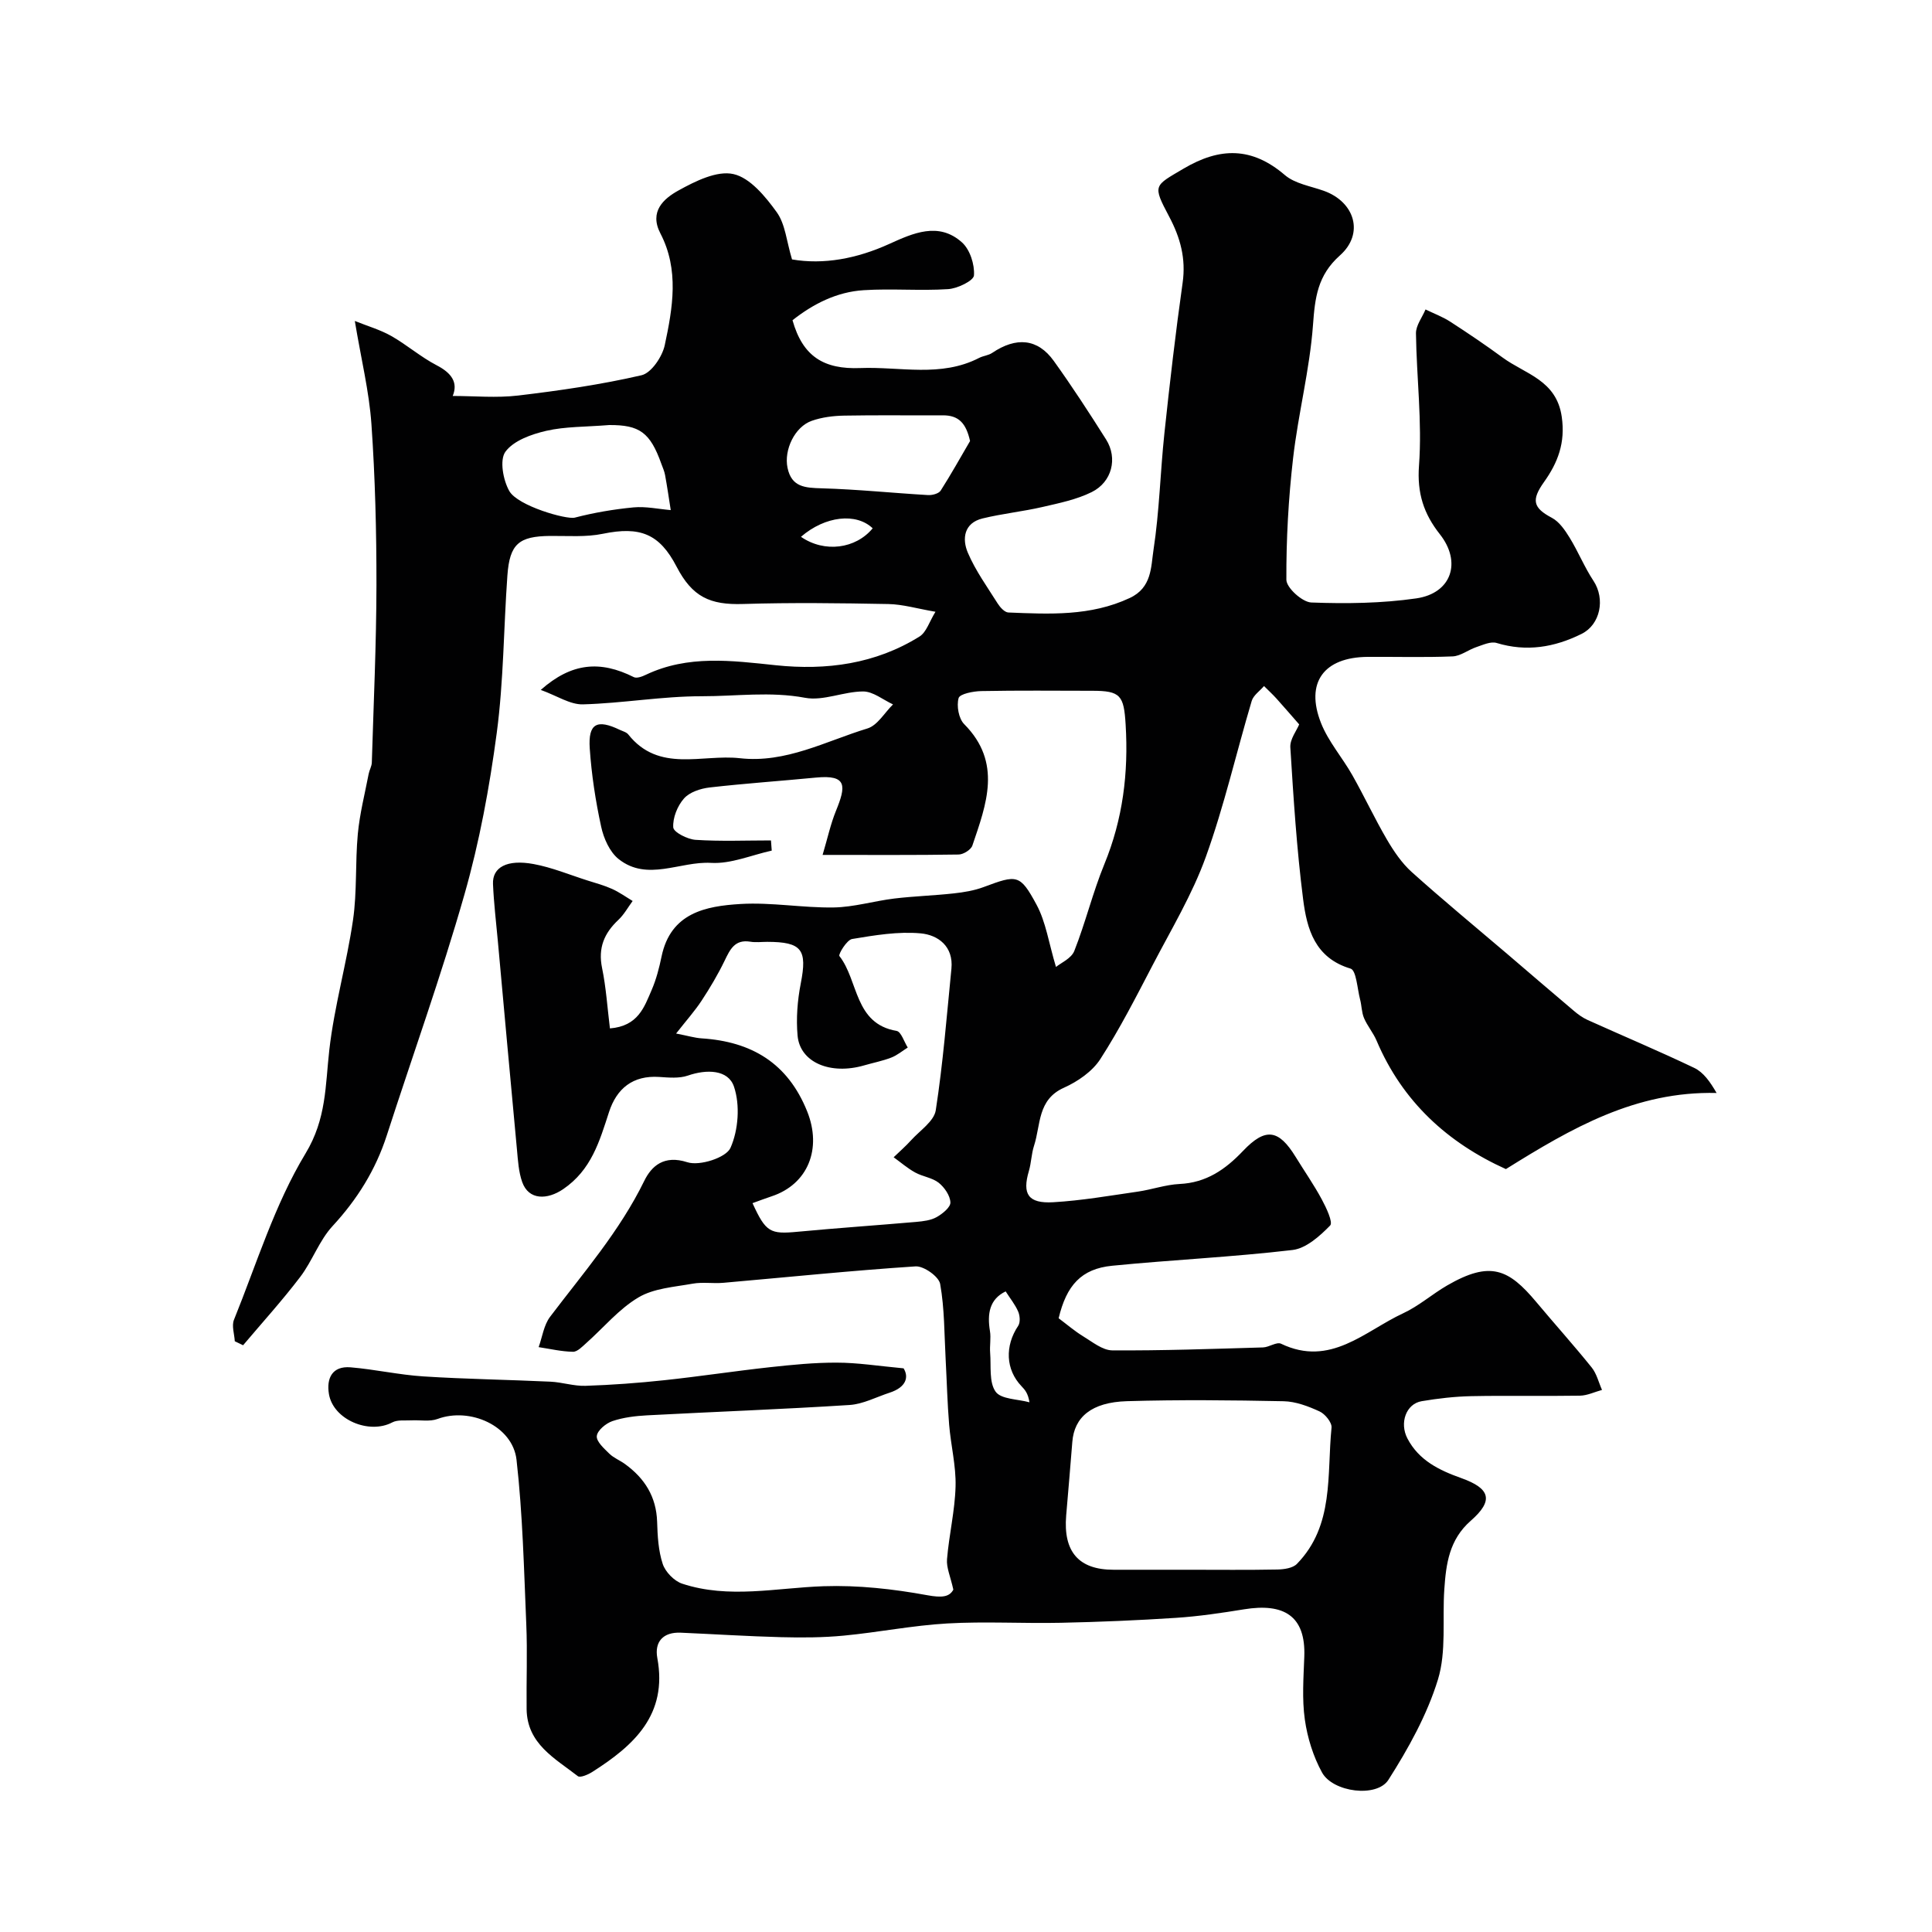 <svg enable-background="new 0 0 400 400" viewBox="0 0 400 400" xmlns="http://www.w3.org/2000/svg"><path d="m187.08 283.3c1.11 1.79.57 3.91-2.89 5.04-2.76.9-5.5 2.37-8.32 2.55-13.95.89-27.93 1.4-41.89 2.14-2.43.13-4.93.43-7.2 1.2-1.34.46-3.11 1.93-3.22 3.09-.11 1.14 1.51 2.58 2.6 3.65.91.89 2.2 1.38 3.25 2.15 4.06 2.95 6.47 6.75 6.64 11.94.09 2.94.25 5.99 1.16 8.74.55 1.66 2.37 3.53 4.02 4.08 9.67 3.19 19.49.86 29.29.53 7.14-.24 14.41.57 21.45 1.86 3.05.56 4.59.37 5.41-1.15-.6-2.73-1.46-4.56-1.31-6.31.42-5.05 1.64-10.05 1.77-15.09.11-4.23-.98-8.48-1.33-12.75-.37-4.47-.48-8.97-.72-13.45-.29-5.25-.22-10.56-1.14-15.69-.27-1.53-3.4-3.75-5.09-3.64-13.28.87-26.52 2.24-39.78 3.4-2.11.19-4.3-.19-6.37.18-3.82.69-8.04.95-11.23 2.85-4.04 2.39-7.2 6.25-10.78 9.43-.83.74-1.85 1.83-2.76 1.82-2.38-.04-4.75-.6-7.12-.96.76-2.11 1.07-4.56 2.36-6.27 6.89-9.11 14.41-17.72 19.5-28.14 1.5-3.07 4.08-5.44 8.93-3.87 2.54.82 8.03-.94 8.93-2.98 1.64-3.7 2.01-8.87.72-12.68-1.2-3.54-5.66-3.63-9.55-2.28-1.8.62-3.96.41-5.93.28-5.46-.36-8.8 2.39-10.39 7.27-1.97 6.06-3.65 11.98-9.49 15.96-3.28 2.23-7.13 2.32-8.48-1.46-.75-2.11-.88-4.47-1.09-6.73-1.35-14.4-2.65-28.8-3.96-43.2-.36-3.92-.83-7.84-1-11.77-.16-3.47 2.89-5.17 8.4-4.15 3.81.7 7.46 2.23 11.18 3.41 1.71.54 3.45 1.01 5.07 1.74 1.49.67 2.85 1.65 4.26 2.5-.97 1.32-1.78 2.81-2.96 3.92-2.94 2.76-4.22 5.81-3.37 9.94.84 4.07 1.1 8.25 1.63 12.52 5.84-.47 7.1-4.41 8.62-7.91.96-2.21 1.58-4.61 2.07-6.98 1.88-9.04 9.13-10.44 16.37-10.87 6.38-.38 12.85.82 19.27.72 4.19-.07 8.35-1.34 12.55-1.85 4.08-.49 8.2-.61 12.29-1.06 2.09-.23 4.23-.58 6.19-1.31 6.9-2.57 7.52-2.73 10.95 3.62 1.95 3.6 2.54 7.94 4.04 12.92.98-.82 3.17-1.75 3.79-3.31 2.33-5.89 3.82-12.11 6.22-17.96 3.84-9.34 5.02-18.93 4.41-28.92-.36-6.02-1.05-6.99-6.88-6.99-7.67-.01-15.33-.09-23 .06-1.66.03-4.46.58-4.7 1.45-.45 1.61.01 4.24 1.15 5.39 7.92 7.98 4.6 16.58 1.7 25.14-.29.87-1.86 1.85-2.85 1.86-8.97.14-17.95.08-28.16.08 1.03-3.46 1.65-6.37 2.75-9.08 2.11-5.17 2.4-7.56-4.12-6.93-7.34.71-14.71 1.21-22.04 2.05-1.87.22-4.13.96-5.29 2.28-1.36 1.54-2.35 4.01-2.22 5.99.07.99 2.94 2.46 4.62 2.57 5.18.34 10.4.12 15.61.12.05.7.11 1.41.16 2.11-4.19.92-8.44 2.78-12.56 2.54-6.42-.37-13.19 3.93-19.14-.79-1.85-1.47-3.1-4.29-3.62-6.72-1.16-5.32-1.99-10.76-2.36-16.19-.35-5.18 1.5-6.12 6.25-3.83.59.28 1.34.46 1.71.92 6.36 8.03 15.26 4.06 23.12 4.94 9.51 1.07 17.76-3.52 26.41-6.16 2.08-.63 3.55-3.27 5.3-4.98-2.06-.95-4.12-2.68-6.18-2.68-4.03 0-8.25 2.02-12.03 1.31-7.2-1.35-14.29-.31-21.39-.32-8.2-.01-16.39 1.46-24.6 1.68-2.66.07-5.37-1.78-8.73-2.99 6.39-5.66 12.32-6.13 19.26-2.65.61.31 1.75-.12 2.51-.49 8.72-4.14 17.77-2.93 26.88-1.97 10.49 1.1 20.64-.26 29.76-5.94 1.43-.89 2.04-3.08 3.31-5.13-3.76-.64-6.74-1.54-9.74-1.6-10.03-.19-20.07-.32-30.1-.01-6.86.22-10.51-1.47-13.76-7.73-3.54-6.83-7.57-8.39-15.25-6.81-3.52.73-7.27.42-10.92.45-6.48.06-8.39 1.64-8.86 8.19-.78 10.86-.77 21.8-2.2 32.57-1.5 11.27-3.58 22.58-6.7 33.5-4.79 16.79-10.71 33.26-16.08 49.88-2.31 7.13-6.11 13.22-11.22 18.75-2.77 3-4.18 7.22-6.69 10.52-3.72 4.89-7.86 9.45-11.83 14.15-.57-.28-1.15-.56-1.72-.83-.08-1.49-.68-3.19-.17-4.44 4.7-11.61 8.41-23.84 14.82-34.44 4.35-7.2 4.08-14.04 4.92-21.44 1.03-9.04 3.6-17.89 4.91-26.91.85-5.85.44-11.88.99-17.78.39-4.19 1.45-8.31 2.25-12.46.15-.79.62-1.55.65-2.33.37-12.27.94-24.53.96-36.8.01-11.1-.27-22.22-1.04-33.29-.47-6.74-2.12-13.4-3.44-21.35 2.62 1.06 5.22 1.8 7.51 3.09 3.25 1.84 6.13 4.37 9.44 6.09 3.13 1.62 4.45 3.59 3.32 6.35 4.45 0 9.06.44 13.55-.09 8.57-1.02 17.15-2.26 25.54-4.2 2.03-.47 4.3-3.84 4.81-6.23 1.65-7.7 3.02-15.6-.9-23.13-2.37-4.55.7-7.22 3.75-8.9 3.47-1.92 7.96-4.16 11.37-3.39 3.45.77 6.64 4.67 8.97 7.9 1.78 2.48 2.03 6.05 3.16 9.77 6.52 1.12 13.38-.14 20.12-3.2 4.9-2.22 10.23-4.67 15.07-.32 1.65 1.48 2.64 4.57 2.48 6.83-.08 1.11-3.41 2.71-5.34 2.84-5.81.38-11.67-.15-17.48.22-5.63.35-10.52 2.88-14.75 6.22 2.12 7.53 6.51 10.2 14.04 9.9 8.26-.32 16.66 1.99 24.6-2.1.85-.44 1.92-.51 2.69-1.03 4.99-3.37 9.43-2.99 12.76 1.65 3.8 5.29 7.36 10.77 10.84 16.28 2.43 3.86 1.23 8.79-2.98 10.88-3.13 1.55-6.71 2.28-10.17 3.08-4.11.95-8.35 1.38-12.44 2.38-3.86.94-4.26 4.23-3.04 7.09 1.58 3.71 4.01 7.07 6.18 10.52.5.79 1.44 1.83 2.21 1.86 8.52.34 17.01.8 25.13-3 4.61-2.15 4.38-6.44 4.92-9.97 1.22-7.95 1.4-16.05 2.25-24.07 1.11-10.42 2.31-20.84 3.78-31.22.71-5.01-.47-9.33-2.78-13.69-3.51-6.62-3.14-6.33 2.98-9.95 7.51-4.44 14.13-4.52 20.96 1.33 2.09 1.79 5.33 2.29 8.08 3.27 6.4 2.29 8.42 8.85 3.33 13.37-4.65 4.14-5.17 8.76-5.58 14.42-.68 9.24-3.06 18.34-4.12 27.57-.96 8.34-1.43 16.78-1.39 25.17.01 1.65 3.3 4.63 5.16 4.7 7.23.27 14.58.18 21.73-.85 7.33-1.06 9.44-7.52 4.89-13.28-3.33-4.22-4.75-8.48-4.32-14.24.67-9.05-.51-18.22-.63-27.35-.02-1.64 1.29-3.3 1.98-4.95 1.72.84 3.54 1.51 5.13 2.54 3.68 2.38 7.32 4.84 10.85 7.43 4.67 3.42 11.12 4.64 12.22 12.23.79 5.42-.82 9.53-3.67 13.53-2.67 3.75-2.26 5.35 1.63 7.41 1.53.81 2.72 2.56 3.68 4.12 1.78 2.9 3.07 6.11 4.94 8.94 2.46 3.74 1.42 9.04-2.47 10.97-5.63 2.79-11.4 3.76-17.59 1.88-1.21-.37-2.84.4-4.21.86-1.67.56-3.24 1.85-4.9 1.92-5.85.24-11.71.06-17.57.1-9.08.06-12.99 5.3-9.68 13.69 1.52 3.85 4.41 7.13 6.48 10.79 2.48 4.38 4.61 8.96 7.15 13.31 1.43 2.44 3.09 4.9 5.16 6.76 6.43 5.78 13.11 11.28 19.69 16.89 4.63 3.95 9.23 7.93 13.88 11.85.86.73 1.81 1.42 2.83 1.88 7.36 3.32 14.81 6.45 22.09 9.93 1.88.9 3.27 2.84 4.62 5.19-16.75-.4-30 7.26-43.62 15.76-11.99-5.42-21.4-13.91-26.78-26.61-.69-1.62-1.9-3.03-2.59-4.65-.51-1.19-.48-2.59-.82-3.87-.58-2.23-.78-6.03-1.97-6.38-7.4-2.21-9.04-8.23-9.82-14.34-1.33-10.43-2-20.96-2.65-31.46-.11-1.7 1.32-3.49 1.83-4.76-1.5-1.71-3.07-3.54-4.68-5.33-.82-.91-1.73-1.74-2.6-2.61-.87 1.02-2.2 1.91-2.55 3.09-3.2 10.75-5.7 21.75-9.5 32.29-2.79 7.74-7.12 14.94-10.95 22.29-3.46 6.63-6.86 13.32-10.9 19.58-1.65 2.55-4.67 4.63-7.52 5.91-5.52 2.46-4.79 7.7-6.19 12-.55 1.68-.57 3.53-1.07 5.24-1.41 4.77-.17 6.77 5.04 6.47 5.87-.34 11.7-1.36 17.53-2.2 2.89-.42 5.74-1.44 8.63-1.58 5.53-.26 9.47-2.99 13.13-6.84 4.68-4.92 7.4-4.46 10.91 1.25 1.79 2.92 3.77 5.75 5.39 8.76.93 1.72 2.38 4.78 1.74 5.43-2.14 2.19-4.98 4.74-7.8 5.07-12.4 1.46-24.9 2.03-37.34 3.26-6.39.63-9.45 4.07-11.07 10.87 1.74 1.3 3.31 2.66 5.06 3.73 1.93 1.17 4.02 2.9 6.04 2.92 10.4.07 20.81-.31 31.21-.61 1.27-.04 2.82-1.2 3.73-.77 10.23 4.91 17.33-2.61 25.31-6.31 3.23-1.5 5.99-3.96 9.1-5.76 8.94-5.17 12.73-3.38 18.44 3.44 3.8 4.54 7.76 8.94 11.47 13.55 1.04 1.29 1.44 3.09 2.14 4.65-1.52.41-3.03 1.16-4.56 1.19-7.5.12-15-.05-22.5.1-3.43.07-6.88.47-10.27 1.04-3.24.54-4.64 4.5-2.96 7.72 2.38 4.55 6.59 6.58 11.14 8.2 6.03 2.15 6.77 4.64 1.97 8.84-4.47 3.92-5.11 8.94-5.47 14.19-.43 6.25.46 12.87-1.32 18.68-2.24 7.3-6.12 14.27-10.25 20.76-2.39 3.76-11.49 2.58-13.74-1.5-1.83-3.33-3.04-7.22-3.57-10.99-.6-4.25-.27-8.65-.11-12.98.33-8.56-4.31-11.15-12.46-9.83-4.68.76-9.4 1.46-14.12 1.77-7.92.52-15.86.85-23.8 1.02-7.85.17-15.73-.31-23.55.14-7.17.41-14.27 1.84-21.43 2.52-4.29.41-8.63.43-12.94.32-6.94-.18-13.87-.63-20.8-.93-3.63-.16-5.47 1.87-4.85 5.24 2.18 11.77-4.85 18.11-13.46 23.59-.88.56-2.51 1.26-3 .87-4.73-3.68-10.51-6.67-10.6-13.88-.07-5.86.18-11.73-.07-17.58-.48-11.36-.74-22.76-2.02-34.04-.8-7.03-9.65-10.94-16.35-8.45-1.62.6-3.61.19-5.43.29-1.33.07-2.85-.15-3.94.42-4.82 2.55-12.24-.57-13.12-5.88-.54-3.25.68-5.84 4.49-5.52 5.04.42 10.03 1.56 15.07 1.88 8.75.56 17.53.68 26.29 1.09 2.43.11 4.86.94 7.27.86 5.44-.18 10.89-.58 16.3-1.16 7.32-.78 14.61-1.9 21.93-2.7 4.58-.5 9.2-.96 13.79-.94 4.29 0 8.59.69 13.84 1.18zm-31.28-34.2c2.76 6.05 3.66 6.46 9.36 5.92 8.18-.77 16.37-1.33 24.55-2.04 1.43-.13 3-.31 4.21-.99s2.89-2.04 2.85-3.04c-.05-1.41-1.23-3.12-2.42-4.07-1.34-1.06-3.33-1.27-4.88-2.13-1.58-.87-2.98-2.09-4.45-3.15 1.22-1.18 2.5-2.29 3.63-3.54 1.82-2.01 4.73-3.91 5.09-6.19 1.5-9.7 2.27-19.52 3.24-29.3.46-4.64-2.77-7.01-6.39-7.33-4.66-.42-9.49.39-14.17 1.17-1.1.18-2.9 3.19-2.63 3.53 3.99 5.09 3.04 14 11.84 15.5.94.16 1.55 2.25 2.31 3.44-1.13.71-2.19 1.61-3.41 2.08-1.8.7-3.73 1.07-5.59 1.61-7 2.04-13.31-.59-13.81-6.15-.32-3.56-.03-7.29.66-10.81 1.37-6.99.25-8.6-6.95-8.61-1.17 0-2.36.16-3.49-.03-3.22-.53-4.2 1.6-5.34 3.96-1.38 2.85-3.02 5.61-4.76 8.26-1.38 2.1-3.08 4-5.27 6.79 2.52.49 3.88.91 5.26 1 10.35.66 17.86 5.11 21.88 15.13 3.08 7.69.21 15.08-7.41 17.59-1.2.39-2.37.85-3.91 1.4zm90.2 75.9c6.16 0 12.32.07 18.48-.05 1.37-.03 3.17-.28 4.03-1.16 7.77-7.97 6.18-18.46 7.17-28.21.11-1.06-1.34-2.84-2.48-3.36-2.33-1.07-4.93-2.06-7.44-2.11-10.81-.22-21.64-.33-32.45-.01-7.33.22-10.91 3.3-11.3 8.46-.39 5.07-.85 10.14-1.27 15.21-.63 7.52 2.61 11.23 9.8 11.23zm-119.86-237c-4.92.4-9.1.29-13.05 1.2-3.07.71-6.76 2.02-8.45 4.33-1.24 1.69-.48 5.88.81 8.14 1.77 3.09 11.84 5.94 13.55 5.5 3.97-1.03 8.07-1.73 12.16-2.12 2.53-.24 5.14.34 7.71.56-.38-2.41-.73-4.83-1.17-7.24-.14-.79-.48-1.54-.76-2.3-2.33-6.57-4.55-8.1-10.8-8.07zm74.7 3.31c-.83-3.71-2.36-5.34-5.66-5.32-6.8.04-13.6-.07-20.4.06-2.25.04-4.59.33-6.7 1.07-3.54 1.23-5.81 6.04-5.03 9.74.84 4.03 3.67 4.14 7.09 4.24 7.34.21 14.66.97 22 1.4.88.05 2.21-.3 2.62-.93 2.14-3.35 4.07-6.83 6.08-10.26zm7.37 176.06c-3.36 1.62-3.84 4.64-3.25 8.22.24 1.46-.08 3.01.04 4.5.22 2.75-.26 6.08 1.13 8.04 1.13 1.59 4.59 1.53 7.01 2.2-.3-1.91-.97-2.61-1.64-3.32-3.3-3.45-3.49-8.34-.69-12.52.46-.7.36-2.1-.01-2.95-.62-1.44-1.66-2.71-2.59-4.17zm-42.38-156.23c4.88 3.37 11.34 2.49 14.85-1.76-3.39-3.25-9.81-2.59-14.85 1.76z" fill="#010102"/></svg>